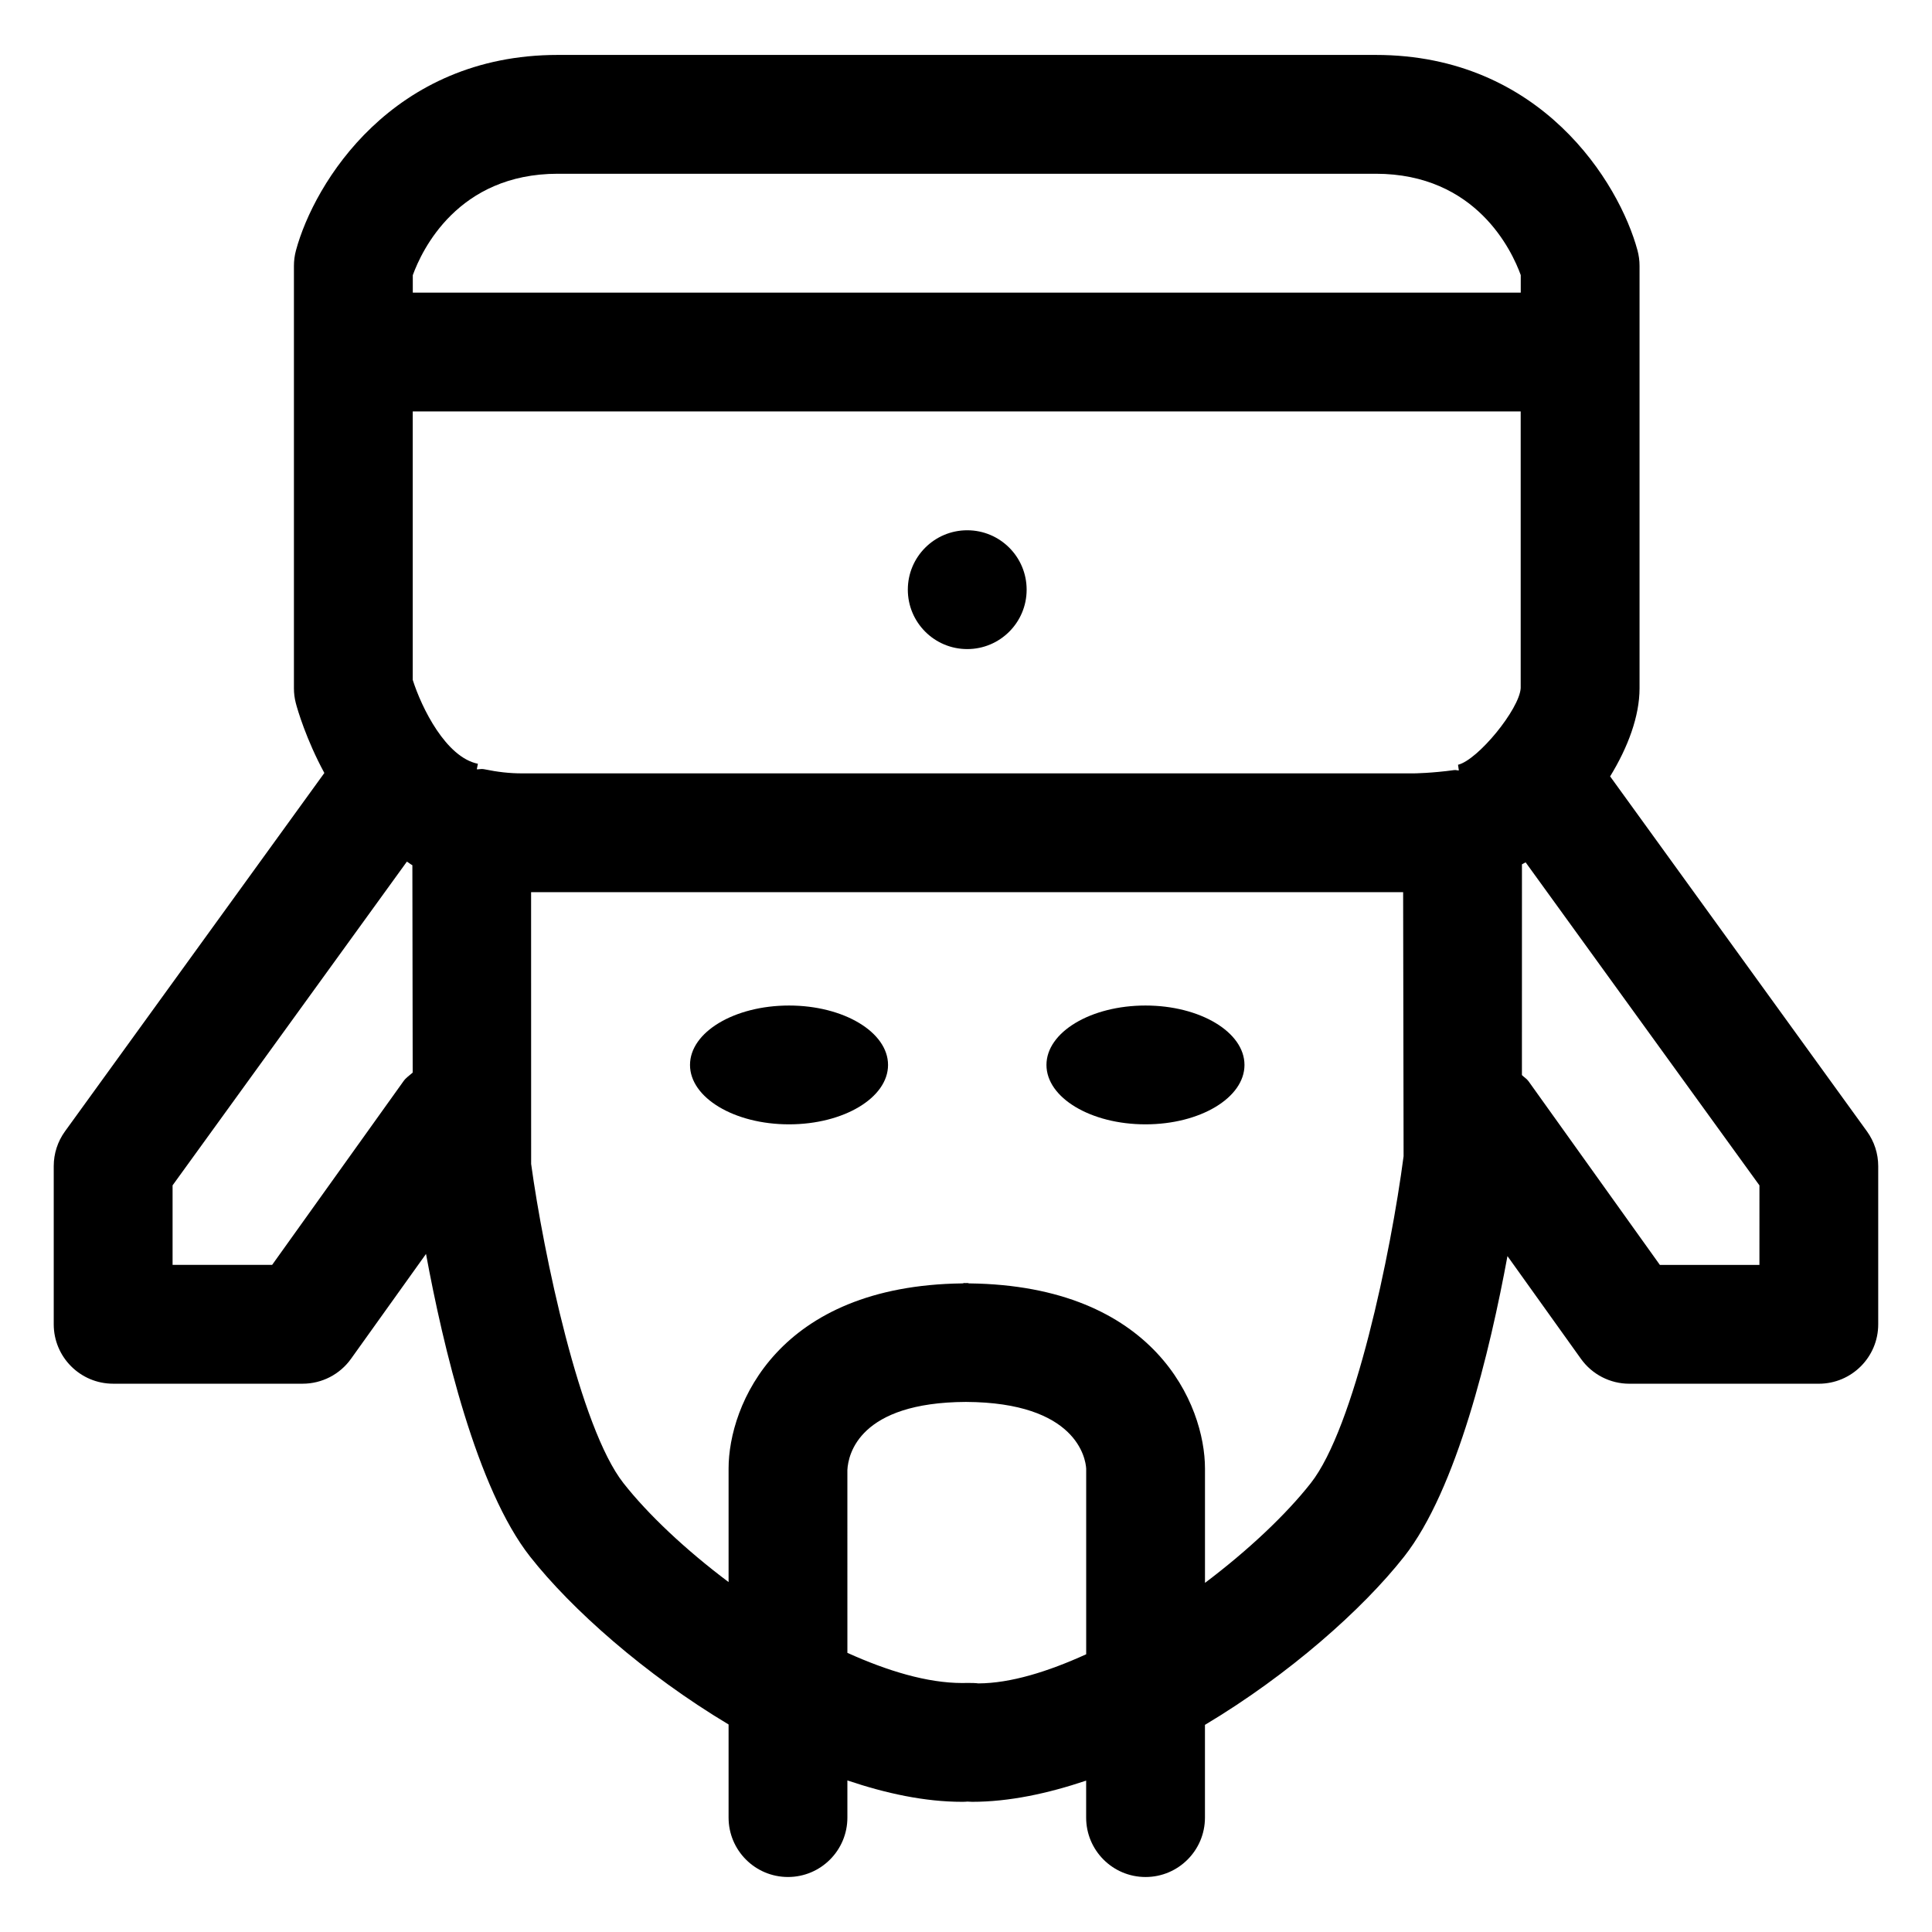 <?xml version="1.0" encoding="UTF-8"?>
<!-- Uploaded to: ICON Repo, www.iconrepo.com, Generator: ICON Repo Mixer Tools -->
<svg fill="#000000" width="800px" height="800px" version="1.1" viewBox="144 144 512 512" xmlns="http://www.w3.org/2000/svg">
 <g>
  <path d="m416.07 300.27c0 8.695-7.047 15.742-15.742 15.742s-15.746-7.047-15.746-15.742c0-8.695 7.051-15.742 15.746-15.742s15.742 7.047 15.742 15.742"/>
  <path d="m379.34 426.22c0 8.695-11.75 15.742-26.242 15.742s-26.238-7.047-26.238-15.742c0-8.695 11.746-15.746 26.238-15.746s26.242 7.051 26.242 15.746"/>
  <path d="m473.8 426.22c0 8.695-11.746 15.742-26.238 15.742-14.492 0-26.238-7.047-26.238-15.742 0-8.695 11.746-15.746 26.238-15.746 14.492 0 26.238 7.051 26.238 15.746"/>
  <path d="m570.7 349.75c4.731-7.715 7.797-15.957 7.797-23.348v-111.95c0-1.383-0.184-2.766-0.543-4.102-4.84-17.918-25.555-51.793-69.383-51.793h-216.75c-43.828 0-64.543 33.875-69.383 51.793-0.359 1.332-0.543 2.719-0.543 4.102v111.95c0 1.312 0.164 2.625 0.492 3.894 0.457 1.793 2.781 9.707 7.57 18.551l-68.723 94.957c-1.949 2.684-2.992 5.902-2.992 9.227v41.922c0 8.691 7.051 15.742 15.742 15.742h50.227c5.086 0 9.852-2.461 12.801-6.582l19.887-27.809c4.5 24.383 13.395 62.203 27.59 80.227 10.926 13.887 30.367 31.168 52.594 44.473v24.676c0 8.691 7.051 15.742 15.742 15.742 8.691 0 15.742-7.051 15.742-15.742v-9.848c10.227 3.449 20.516 5.668 30.414 5.668 0.504 0 1.016-0.02 1.402-0.062 0.461 0.039 0.902 0.062 1.219 0.062 9.844 0 20.066-2.203 30.238-5.617v9.801c0 8.691 7.051 15.742 15.742 15.742 8.691 0 15.742-7.051 15.742-15.742v-24.578c22.297-13.316 41.812-30.648 52.766-44.57 13.977-17.742 22.793-54.621 27.402-79.66l19.484 27.242c2.953 4.121 7.719 6.582 12.801 6.582h50.227c8.691 0 15.742-7.051 15.742-15.742v-41.922c0-3.32-1.047-6.539-2.992-9.227zm-39.945-1.574-0.207-1.543zm-238.93-158.13h216.75c26.641 0 36.121 20.449 38.438 26.855v4.648h-293.62v-4.629c2.387-6.57 11.891-26.875 38.438-26.875zm-75.707 289.16h-26.383v-21.074l62.094-85.793c0.512 0.289 0.926 0.68 1.453 0.949l0.086 54.957c-0.824 0.746-1.758 1.328-2.43 2.273zm187.14 110.91c-0.656-0.102-1.785-0.121-2.789-0.121-0.574 0-1.105 0-1.484 0.02-9.277 0-19.809-3.207-30.418-7.992l-0.004-48.465c0.223-4.223 3.191-17.898 31.395-18.035 29.398 0.137 31.738 15.035 31.891 17.668v49.207c-10.113 4.602-20.031 7.688-28.59 7.719zm88.098-53.055c-6.508 8.277-16.543 17.77-28.023 26.418v-30.293c0-16.859-13.199-48.496-62.484-49.074-0.18-0.008-0.332-0.105-0.516-0.105-0.137 0-0.238 0.031-0.371 0.031-0.137 0-0.238-0.031-0.375-0.031-0.184 0-0.336 0.098-0.52 0.105-48.891 0.59-61.984 32.219-61.984 49.074v30.078c-11.453-8.59-21.395-17.992-27.848-26.203-11.562-14.68-21.227-60.926-24.477-84.605l-0.012-72.016h231.1l0.121 69.965c-3.371 25.711-13.023 71.957-24.609 86.656zm-209.03-188.11c-3.269 0-6.394-0.348-10.129-1.117-0.617-0.129-1.219 0.086-1.84 0.031l0.293-1.457c-8.457-1.711-14.902-14.781-17.27-22.23v-71.141h293.62v73.316c-0.316 5.566-11.336 19.043-16.605 20.316l0.215 1.5c-0.402 0.02-0.773-0.145-1.176-0.098-5.902 0.82-10.648 0.883-10.938 0.883zm327.94 130.26h-26.383l-34.82-48.688c-0.48-0.672-1.18-1.047-1.738-1.617l0.008-55.852c0.324-0.188 0.652-0.328 0.977-0.523l61.961 85.609z"/>
 </g>
</svg>